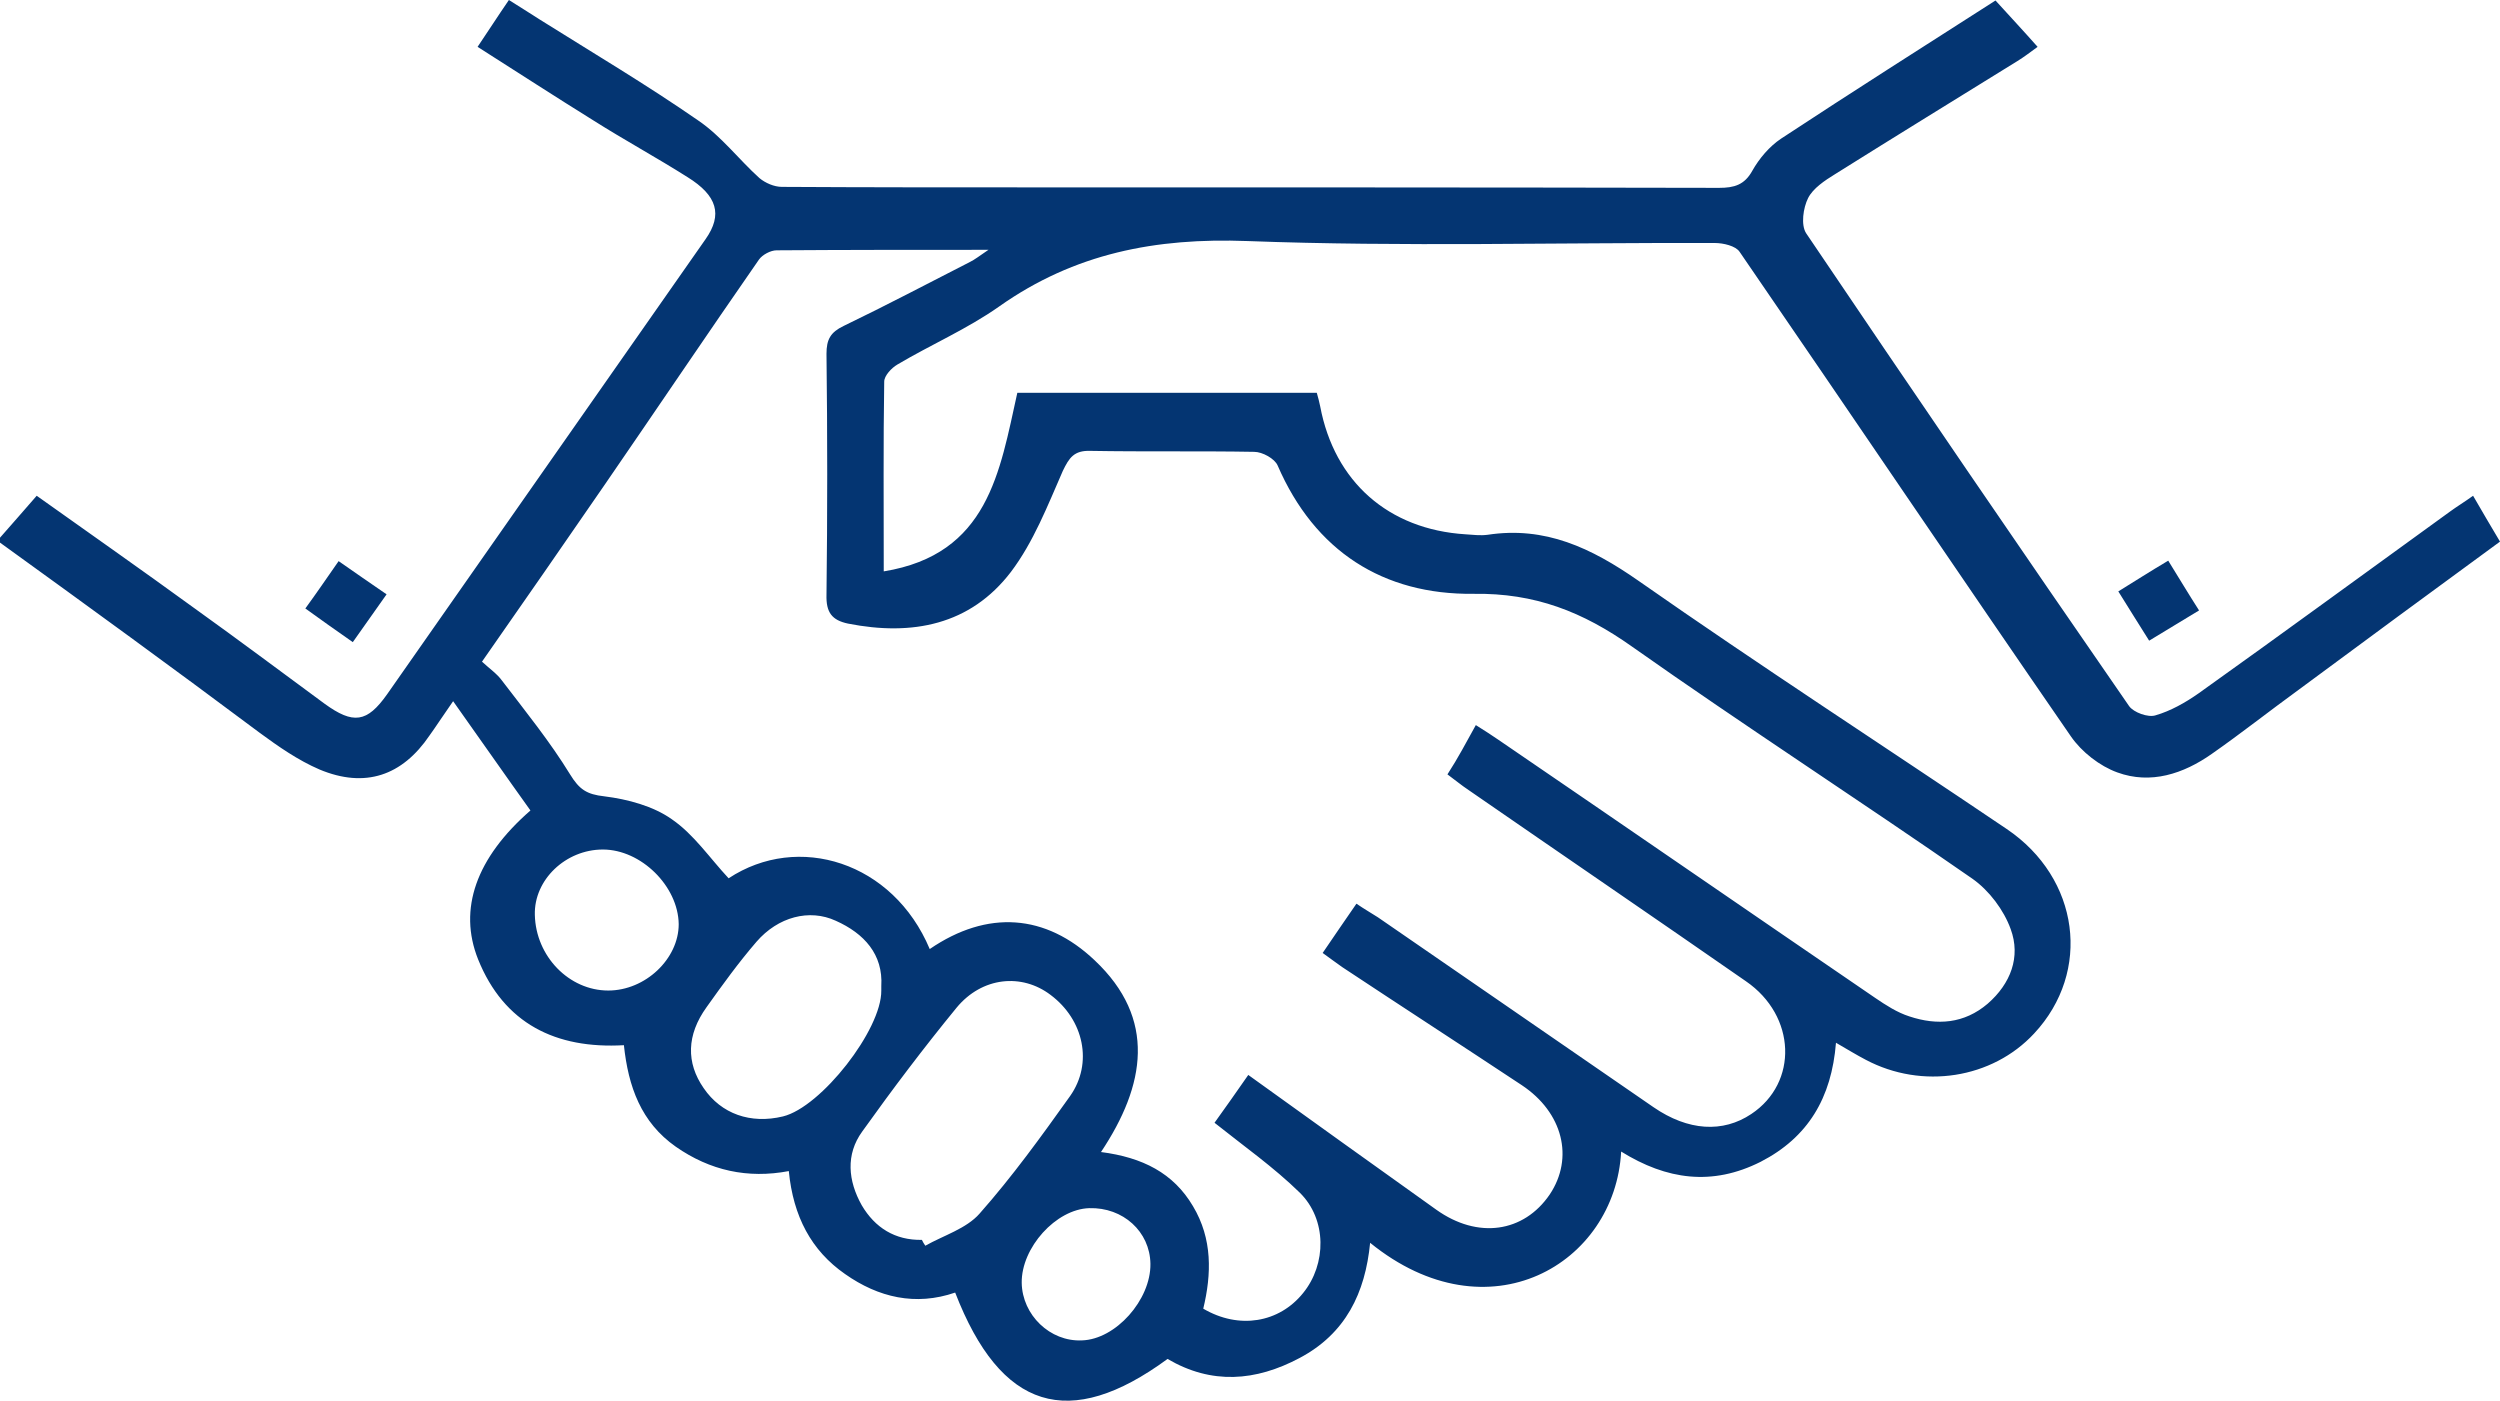 <svg xmlns="http://www.w3.org/2000/svg" width="141" height="79" viewBox="0 0 141 79" fill="none"><path d="M0 30.327C0.662 29.584 1.297 28.841 2.07 27.961C5.051 30.08 8.031 32.171 10.984 34.318C13.44 36.079 15.869 37.895 18.298 39.684C19.926 40.868 20.699 40.758 21.83 39.161C27.819 30.603 33.808 22.044 39.797 13.485C40.763 12.109 40.459 11.036 38.776 9.99C37.037 8.889 35.215 7.898 33.477 6.798C31.352 5.477 29.227 4.101 26.936 2.642C27.516 1.789 28.04 0.963 28.702 0C29.309 0.385 29.889 0.743 30.441 1.101C33.422 2.972 36.485 4.789 39.383 6.798C40.68 7.678 41.673 8.999 42.833 10.045C43.164 10.32 43.661 10.54 44.102 10.54C48.849 10.568 53.568 10.568 58.315 10.568C71.204 10.568 84.065 10.568 96.953 10.595C97.809 10.595 98.388 10.43 98.83 9.632C99.216 8.944 99.796 8.256 100.458 7.816C104.432 5.201 108.462 2.642 112.546 0.028C113.346 0.908 114.092 1.706 114.92 2.642C114.506 2.945 114.147 3.22 113.788 3.44C110.366 5.559 106.916 7.678 103.494 9.825C102.914 10.182 102.252 10.623 101.976 11.173C101.7 11.724 101.562 12.687 101.866 13.155C107.882 22.071 113.954 30.96 120.08 39.822C120.329 40.18 121.157 40.482 121.571 40.345C122.426 40.097 123.254 39.629 123.999 39.106C128.746 35.721 133.438 32.281 138.157 28.869C138.571 28.566 138.985 28.318 139.482 27.961C140.006 28.869 140.476 29.667 141 30.547C137.164 33.355 133.383 36.134 129.629 38.914C128.001 40.097 126.4 41.363 124.745 42.519C123.144 43.647 121.295 44.253 119.418 43.565C118.425 43.207 117.403 42.409 116.796 41.528C110.531 32.446 104.349 23.282 98.112 14.2C97.891 13.87 97.201 13.705 96.705 13.705C87.928 13.678 79.124 13.925 70.348 13.595C65.187 13.402 60.606 14.283 56.356 17.283C54.562 18.549 52.52 19.429 50.615 20.558C50.284 20.75 49.87 21.191 49.87 21.521C49.815 24.988 49.843 28.456 49.843 32.226C55.749 31.263 56.383 26.612 57.377 22.154C63.007 22.154 68.582 22.154 74.267 22.154C74.35 22.429 74.405 22.677 74.46 22.924C75.261 27.163 78.296 29.86 82.657 30.135C83.071 30.162 83.485 30.217 83.899 30.162C87.156 29.667 89.75 30.905 92.399 32.749C99.244 37.538 106.254 42.078 113.181 46.757C117.293 49.536 117.983 54.793 114.726 58.288C112.353 60.847 108.406 61.453 105.233 59.774C104.708 59.499 104.211 59.196 103.549 58.811C103.301 61.921 101.976 64.15 99.299 65.526C96.567 66.902 94 66.544 91.433 64.948C91.102 71.278 83.954 75.516 77.275 70.094C76.999 72.929 75.895 75.213 73.301 76.589C70.817 77.91 68.334 78.103 65.85 76.644C60.302 80.717 56.439 79.534 53.872 72.901C51.636 73.672 49.539 73.177 47.662 71.856C45.758 70.534 44.737 68.608 44.489 66.049C42.17 66.489 40.045 66.021 38.113 64.673C36.154 63.297 35.436 61.288 35.188 58.949C31.352 59.169 28.426 57.738 26.964 54.105C25.832 51.27 26.853 48.381 29.917 45.711C28.537 43.785 27.157 41.803 25.556 39.547C24.921 40.455 24.59 40.978 24.231 41.473C22.686 43.757 20.588 44.473 18.022 43.4C16.807 42.877 15.704 42.106 14.655 41.336C9.797 37.703 4.913 34.153 0 30.603C0 30.492 0 30.41 0 30.327ZM83.237 40.895C83.761 41.225 84.147 41.473 84.506 41.721C91.599 46.564 98.664 51.435 105.757 56.279C106.364 56.692 106.999 57.105 107.689 57.325C109.262 57.848 110.78 57.738 112.105 56.609C113.402 55.481 113.981 53.967 113.402 52.399C113.015 51.325 112.187 50.225 111.249 49.564C104.874 45.133 98.361 40.923 92.04 36.464C89.281 34.511 86.576 33.437 83.099 33.492C78.021 33.547 74.157 31.098 72.059 26.254C71.894 25.869 71.204 25.484 70.735 25.484C67.644 25.429 64.58 25.484 61.489 25.429C60.578 25.401 60.302 25.814 59.944 26.557C59.088 28.511 58.288 30.575 57.018 32.254C54.727 35.254 51.443 35.886 47.828 35.171C46.917 34.978 46.586 34.538 46.614 33.547C46.669 29.006 46.669 24.493 46.614 19.952C46.614 19.154 46.834 18.741 47.58 18.384C49.981 17.228 52.327 15.989 54.7 14.778C54.976 14.641 55.224 14.448 55.749 14.09C51.526 14.09 47.662 14.09 43.799 14.118C43.467 14.118 42.998 14.366 42.805 14.641C39.88 18.851 37.009 23.117 34.112 27.328C31.821 30.658 29.53 33.96 27.184 37.318C27.598 37.703 28.04 38.005 28.316 38.391C29.641 40.125 31.021 41.831 32.152 43.675C32.676 44.528 33.09 44.803 34.084 44.913C35.409 45.078 36.844 45.464 37.892 46.207C39.135 47.06 40.018 48.381 41.094 49.536C45.013 46.95 50.367 48.601 52.437 53.527C55.694 51.298 58.978 51.545 61.737 54.16C65.243 57.462 64.608 61.205 62.096 64.975C64.442 65.278 66.181 66.159 67.285 68.03C68.389 69.874 68.334 71.856 67.864 73.809C69.879 74.993 72.142 74.608 73.494 72.929C74.819 71.305 74.847 68.773 73.301 67.26C71.838 65.829 70.155 64.645 68.499 63.324C69.106 62.471 69.741 61.59 70.403 60.627C73.991 63.214 77.496 65.719 81.001 68.223C83.347 69.902 85.941 69.516 87.404 67.37C88.784 65.306 88.149 62.746 85.831 61.205C82.464 58.976 79.069 56.774 75.702 54.545C75.344 54.298 74.985 54.022 74.598 53.747C75.261 52.756 75.868 51.903 76.503 50.968C76.944 51.27 77.331 51.49 77.717 51.738C82.906 55.316 88.066 58.866 93.255 62.444C95.214 63.792 97.174 63.902 98.775 62.829C101.424 61.068 101.314 57.297 98.471 55.343C93.282 51.738 88.039 48.16 82.823 44.555C82.409 44.28 82.05 43.977 81.636 43.675C82.243 42.739 82.685 41.886 83.237 40.895ZM51.995 69.929C52.05 70.039 52.106 70.149 52.188 70.259C53.21 69.681 54.507 69.296 55.252 68.443C57.101 66.352 58.729 64.095 60.358 61.811C61.655 59.967 61.13 57.517 59.254 56.114C57.625 54.876 55.39 55.096 53.955 56.829C52.106 59.086 50.339 61.425 48.628 63.82C47.69 65.113 47.828 66.599 48.601 67.975C49.346 69.241 50.477 69.957 51.995 69.929ZM49.705 55.618C49.815 53.83 48.739 52.646 47.138 51.931C45.648 51.243 43.881 51.711 42.667 53.114C41.646 54.298 40.735 55.563 39.852 56.802C38.721 58.371 38.693 59.939 39.686 61.37C40.68 62.829 42.336 63.407 44.157 62.967C46.31 62.444 49.732 58.068 49.705 55.866C49.705 55.839 49.705 55.784 49.705 55.618ZM34.305 55.866C36.402 55.866 38.279 54.077 38.279 52.123C38.251 49.977 36.154 47.913 34.001 47.913C31.904 47.913 30.11 49.619 30.165 51.601C30.22 53.94 32.097 55.866 34.305 55.866ZM64.884 71.278C64.856 69.461 63.338 68.085 61.434 68.14C59.557 68.195 57.598 70.369 57.625 72.351C57.653 74.167 59.226 75.681 61.02 75.598C62.924 75.543 64.911 73.314 64.884 71.278Z" fill="#043572"></path><path d="M19.898 36.217C18.905 35.529 18.105 34.951 17.221 34.318C17.884 33.41 18.463 32.556 19.098 31.648C20.009 32.281 20.837 32.859 21.803 33.52C21.14 34.455 20.533 35.309 19.898 36.217Z" fill="#043572"></path><path d="M121.212 36.134C120.632 35.199 120.08 34.345 119.473 33.355C120.412 32.777 121.267 32.226 122.288 31.621C122.868 32.556 123.392 33.437 124.027 34.428C123.061 35.006 122.178 35.556 121.212 36.134Z" fill="#043572"></path></svg>